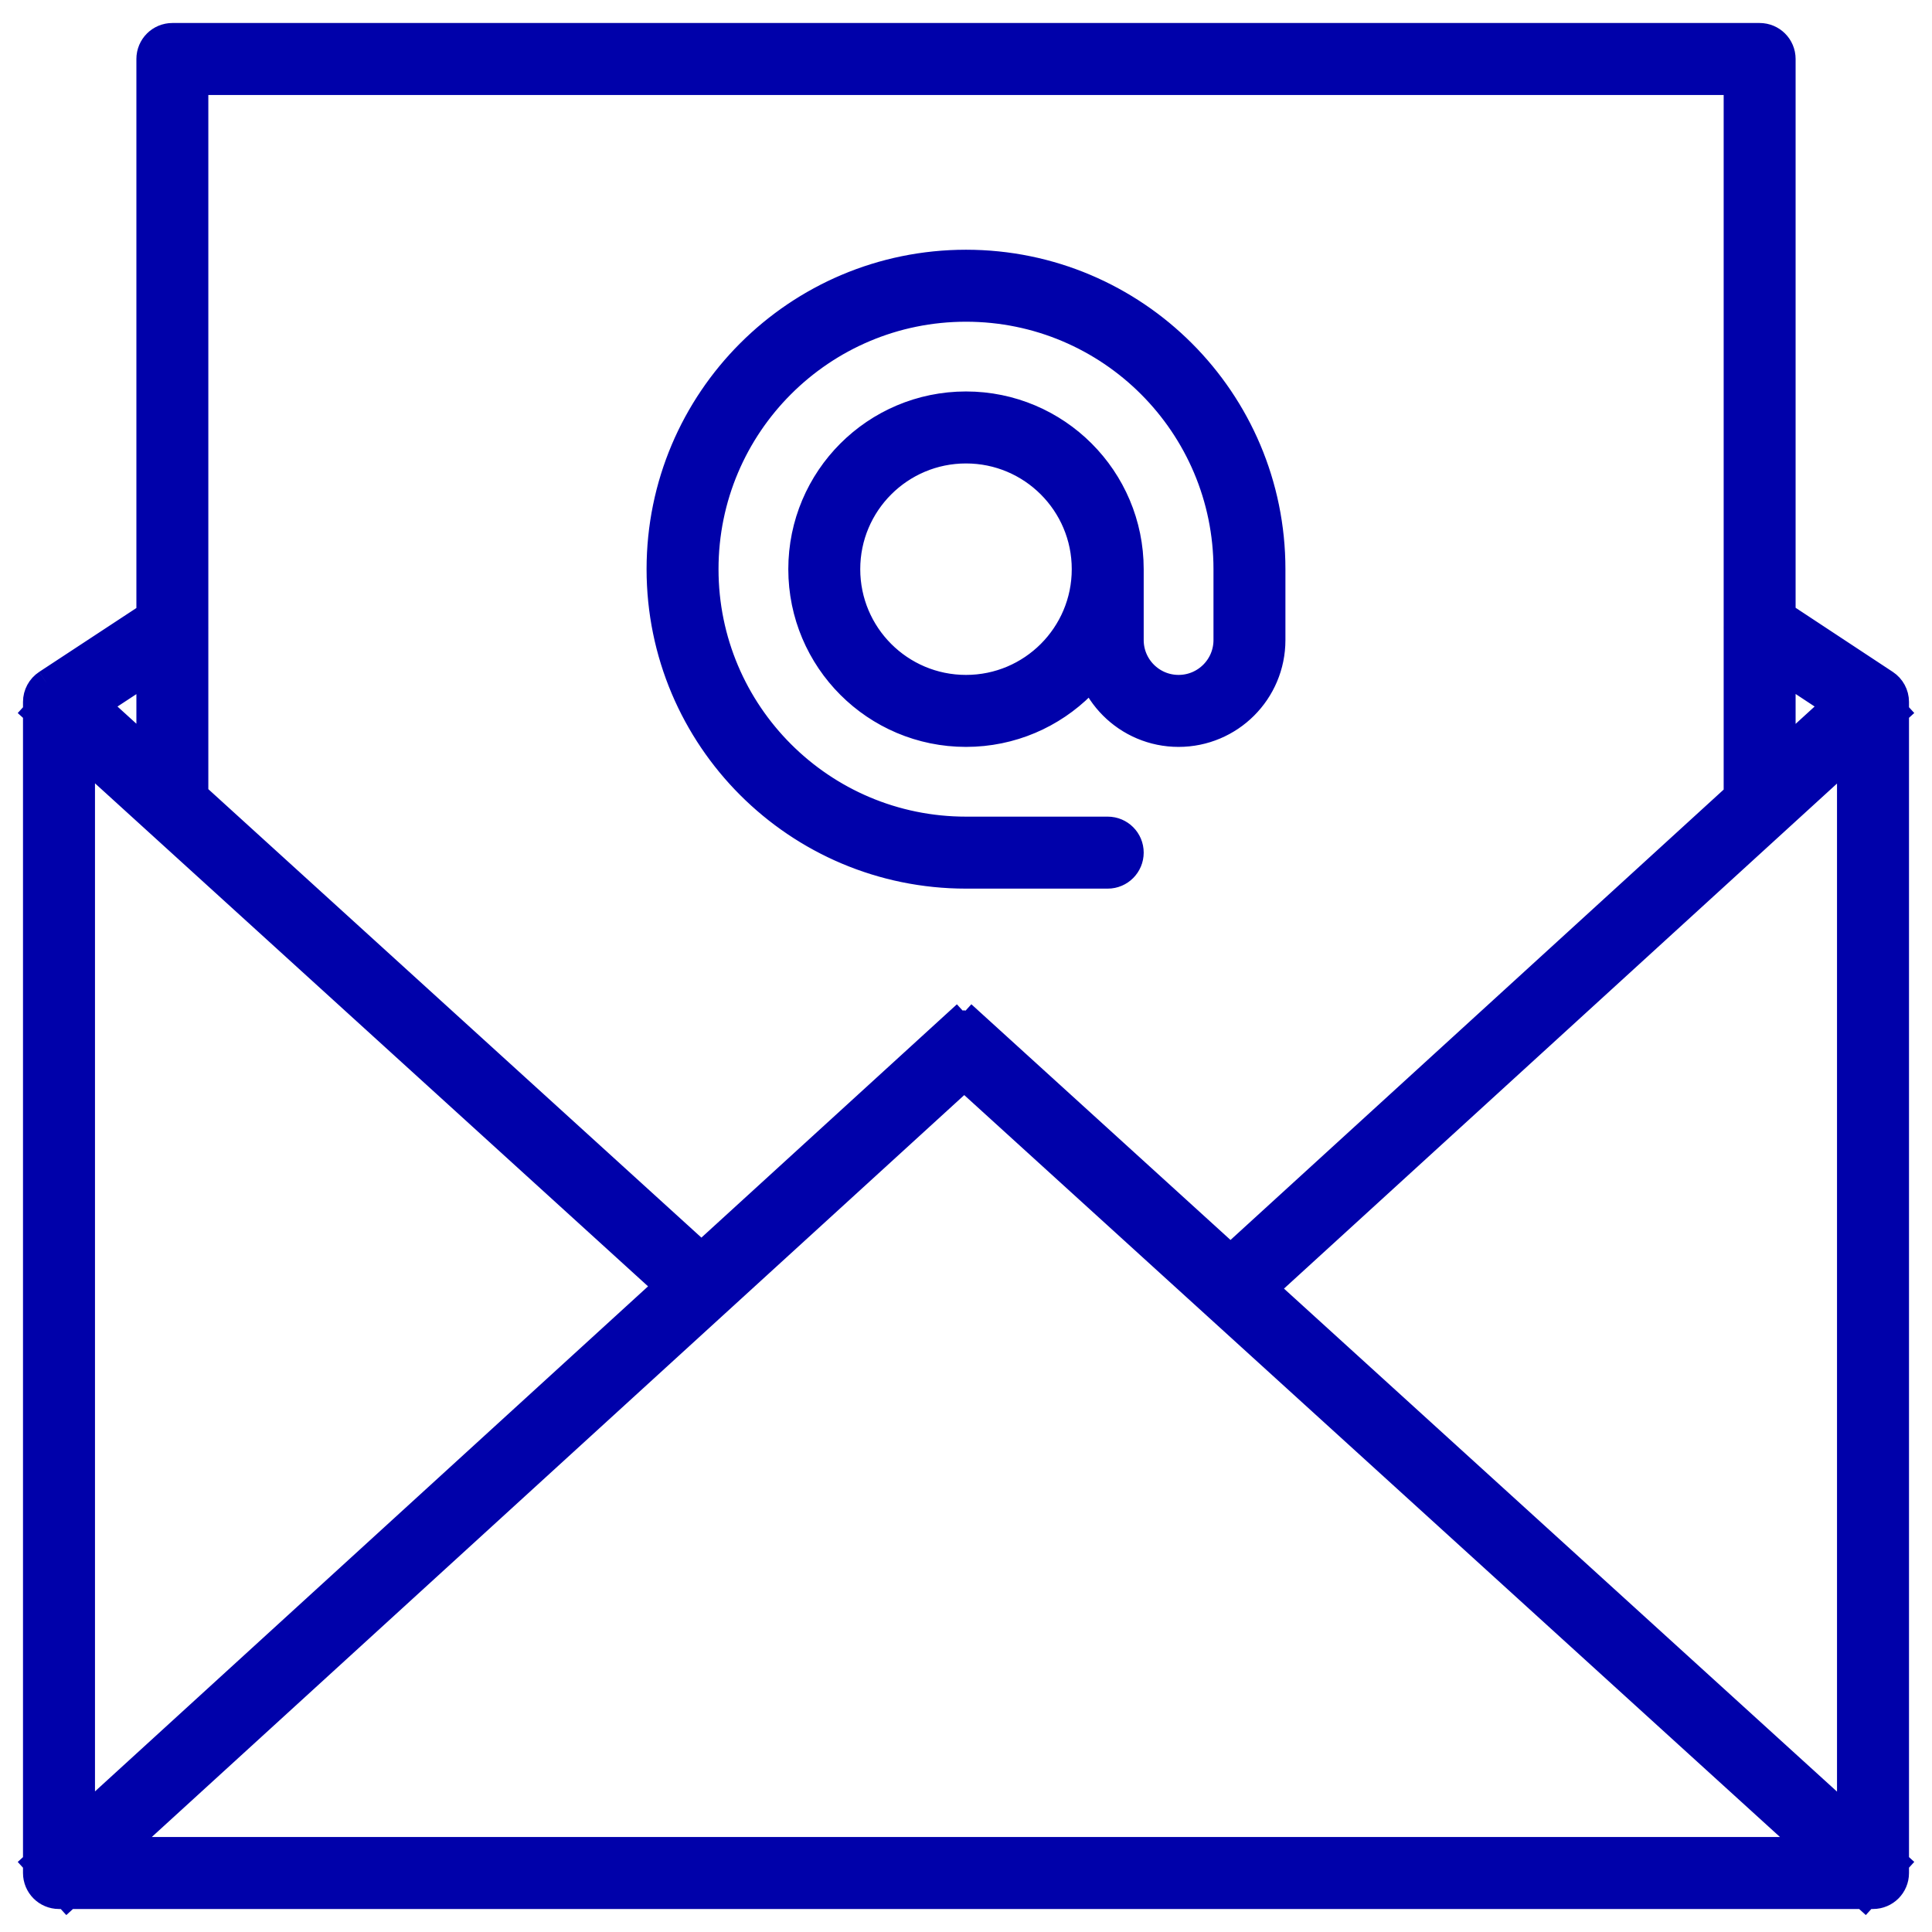<svg width="42" height="42" viewBox="0 0 42 42" fill="none" xmlns="http://www.w3.org/2000/svg">
<path d="M40.718 15.259H41C41 15.165 40.952 15.076 40.873 15.024L40.718 15.259ZM40.718 40.718V41C40.874 41 41 40.874 41 40.718H40.718ZM1.282 40.718H1C1 40.874 1.126 41 1.282 41V40.718ZM1.282 15.259L1.127 15.024C1.048 15.076 1 15.164 1 15.259H1.282ZM38.408 13.398C38.278 13.312 38.103 13.348 38.017 13.478C37.931 13.608 37.968 13.784 38.098 13.869L38.408 13.398ZM3.902 13.876C4.032 13.791 4.069 13.616 3.983 13.485C3.897 13.355 3.722 13.319 3.592 13.404L3.902 13.876ZM20.96 22.747L21.15 22.538C21.042 22.44 20.878 22.44 20.77 22.539L20.96 22.747ZM3.747 1.282V1C3.591 1 3.465 1.126 3.465 1.282H3.747ZM38.253 1.282H38.535C38.535 1.126 38.409 1 38.253 1V1.282ZM37.971 17.256C37.971 17.412 38.097 17.538 38.253 17.538C38.409 17.538 38.535 17.412 38.535 17.256H37.971ZM3.465 17.256C3.465 17.412 3.591 17.538 3.747 17.538C3.903 17.538 4.029 17.412 4.029 17.256H3.465ZM24.081 18.818C24.237 18.818 24.363 18.691 24.363 18.535C24.363 18.379 24.237 18.253 24.081 18.253V18.818ZM40.435 15.259V40.718H41V15.259H40.435ZM40.718 40.435H1.282V41H40.718V40.435ZM1.565 40.718V15.259H1V40.718H1.565ZM38.098 13.869L40.562 15.495L40.873 15.024L38.408 13.398L38.098 13.869ZM1.437 15.495L3.902 13.876L3.592 13.404L1.127 15.024L1.437 15.495ZM26.924 28.239L40.908 15.468L40.527 15.051L26.543 27.822L26.924 28.239ZM1.092 15.468L15.061 28.173L15.441 27.756L1.472 15.051L1.092 15.468ZM40.908 40.509L21.15 22.538L20.77 22.956L40.528 40.926L40.908 40.509ZM20.77 22.539L1.092 40.509L1.473 40.926L21.151 22.956L20.77 22.539ZM3.747 1.565H38.253V1H3.747V1.565ZM37.971 1.282V17.256H38.535V1.282H37.971ZM4.029 17.256V1.282H3.465V17.256H4.029ZM21 15.172C19.454 15.172 18.201 13.919 18.201 12.373H17.637C17.637 14.231 19.143 15.737 21 15.737V15.172ZM23.799 12.373C23.799 13.919 22.546 15.172 21 15.172V15.737C22.857 15.737 24.363 14.231 24.363 12.373H23.799ZM21 9.575C22.546 9.575 23.799 10.828 23.799 12.373H24.363C24.363 10.516 22.857 9.01 21 9.01V9.575ZM21 9.01C19.143 9.01 17.637 10.516 17.637 12.373H18.201C18.201 10.828 19.454 9.575 21 9.575V9.01ZM21 18.253C17.753 18.253 15.12 15.621 15.12 12.373H14.556C14.556 15.932 17.441 18.818 21 18.818V18.253ZM21 6.494C24.247 6.494 26.88 9.126 26.88 12.373H27.444C27.444 8.815 24.559 5.929 21 5.929V6.494ZM21 5.929C17.441 5.929 14.556 8.815 14.556 12.373H15.12C15.12 9.126 17.753 6.494 21 6.494V5.929ZM21 18.818H24.081V18.253H21V18.818ZM26.88 12.373V13.914H27.444V12.373H26.88ZM24.363 13.914V12.373H23.799V13.914H24.363ZM25.621 15.172C24.927 15.172 24.363 14.609 24.363 13.914H23.799C23.799 14.921 24.615 15.737 25.621 15.737V15.172ZM26.88 13.914C26.88 14.609 26.316 15.172 25.621 15.172V15.737C26.628 15.737 27.444 14.921 27.444 13.914H26.88Z" fill="#0001AA"/>
<path d="M41 15.259H40.718L40.873 15.024M41 15.259C41 15.165 40.952 15.076 40.873 15.024M41 15.259V40.718M41 15.259H40.435V40.718H41M40.873 15.024L40.562 15.495L38.098 13.869M40.873 15.024L38.408 13.398M40.718 41V40.718H41M40.718 41C40.874 41 41 40.874 41 40.718M40.718 41H1.282M40.718 41V40.435H1.282V41M1 40.718H1.282V41M1 40.718C1 40.874 1.126 41 1.282 41M1 40.718V15.259M1 40.718H1.565V15.259H1M1.127 15.024L1.282 15.259H1M1.127 15.024C1.048 15.076 1 15.164 1 15.259M1.127 15.024L3.592 13.404M1.127 15.024L1.437 15.495L3.902 13.876M38.408 13.398C38.278 13.312 38.103 13.348 38.017 13.478C37.931 13.608 37.968 13.784 38.098 13.869M38.408 13.398L38.098 13.869M3.902 13.876C4.032 13.791 4.069 13.616 3.983 13.485C3.897 13.355 3.722 13.319 3.592 13.404M3.902 13.876L3.592 13.404M21.15 22.538L20.96 22.747L20.77 22.539M21.15 22.538C21.042 22.44 20.878 22.44 20.77 22.539M21.15 22.538L40.908 40.509L40.528 40.926L20.77 22.956L21.15 22.538ZM20.77 22.539L1.092 40.509L1.473 40.926L21.151 22.956L20.77 22.539ZM3.747 1V1.282H3.465M3.747 1C3.591 1 3.465 1.126 3.465 1.282M3.747 1H38.253M3.747 1V1.565H38.253V1M3.465 1.282H4.029V17.256M3.465 1.282V17.256M38.535 1.282H38.253V1M38.535 1.282C38.535 1.126 38.409 1 38.253 1M38.535 1.282V17.256M38.535 1.282H37.971V17.256M37.971 17.256C37.971 17.412 38.097 17.538 38.253 17.538C38.409 17.538 38.535 17.412 38.535 17.256M37.971 17.256H38.535M3.465 17.256C3.465 17.412 3.591 17.538 3.747 17.538C3.903 17.538 4.029 17.412 4.029 17.256M3.465 17.256H4.029M24.081 18.818C24.237 18.818 24.363 18.691 24.363 18.535C24.363 18.379 24.237 18.253 24.081 18.253M24.081 18.818V18.253M24.081 18.818H21M24.081 18.253H21M21 15.172C19.454 15.172 18.201 13.919 18.201 12.373M21 15.172V15.737M21 15.172C22.546 15.172 23.799 13.919 23.799 12.373M18.201 12.373H17.637M18.201 12.373C18.201 10.828 19.454 9.575 21 9.575M17.637 12.373C17.637 14.231 19.143 15.737 21 15.737M17.637 12.373C17.637 10.516 19.143 9.01 21 9.01M21 15.737C22.857 15.737 24.363 14.231 24.363 12.373M23.799 12.373H24.363M23.799 12.373C23.799 10.828 22.546 9.575 21 9.575M23.799 12.373V13.914M24.363 12.373C24.363 10.516 22.857 9.01 21 9.01M24.363 12.373V13.914M21 9.575V9.01M21 18.253C17.753 18.253 15.12 15.621 15.12 12.373M21 18.253V18.818M15.12 12.373H14.556M15.12 12.373C15.12 9.126 17.753 6.494 21 6.494M14.556 12.373C14.556 15.932 17.441 18.818 21 18.818M14.556 12.373C14.556 8.815 17.441 5.929 21 5.929M21 6.494C24.247 6.494 26.88 9.126 26.88 12.373M21 6.494V5.929M26.88 12.373H27.444M26.88 12.373V13.914M27.444 12.373C27.444 8.815 24.559 5.929 21 5.929M27.444 12.373V13.914M26.88 13.914H27.444M26.88 13.914C26.88 14.609 26.316 15.172 25.621 15.172M27.444 13.914C27.444 14.921 26.628 15.737 25.621 15.737M24.363 13.914H23.799M24.363 13.914C24.363 14.609 24.927 15.172 25.621 15.172M23.799 13.914C23.799 14.921 24.615 15.737 25.621 15.737M25.621 15.172V15.737M26.924 28.239L40.908 15.468L40.527 15.051L26.543 27.822L26.924 28.239ZM1.092 15.468L15.061 28.173L15.441 27.756L1.472 15.051L1.092 15.468Z" stroke="#0001AA"/>
</svg>
